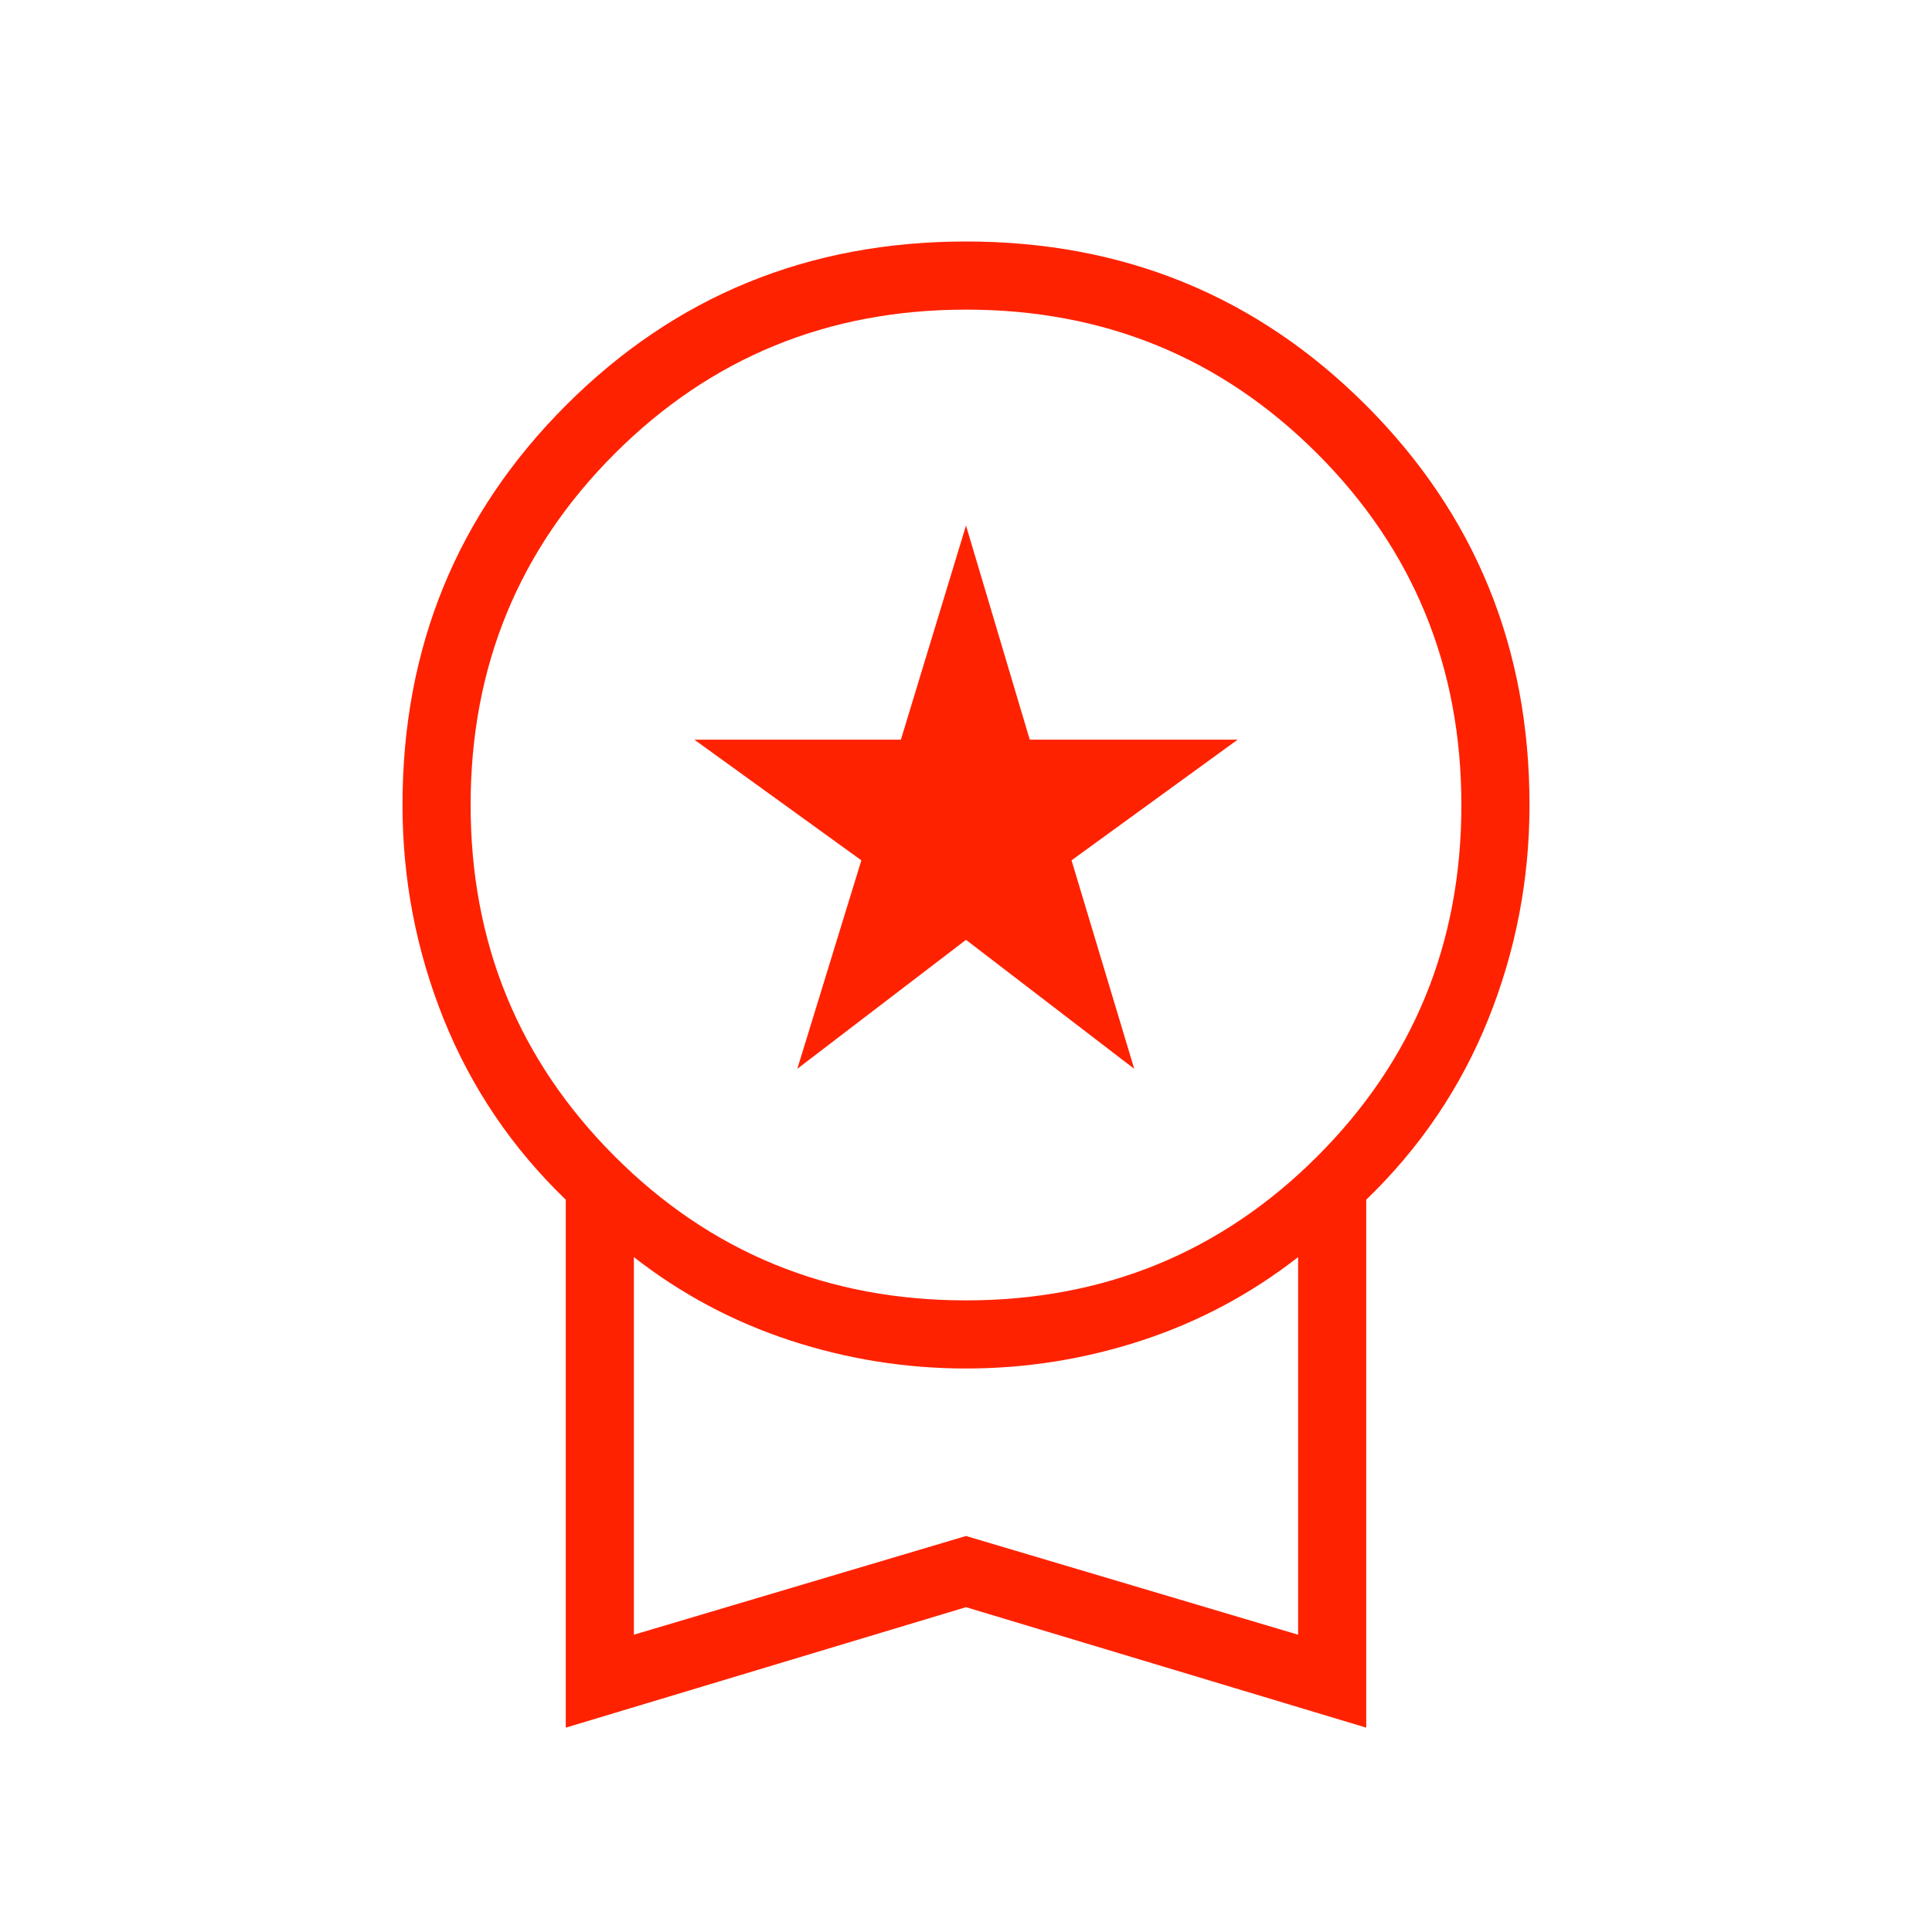 <svg xmlns="http://www.w3.org/2000/svg" height="40px" viewBox="0 -960 960 960" width="40px" fill="#ff2200"><path d="M396.18-428.92 428-532.51l-82.97-59.95h102.62L480-698.87l31.68 106.41h103.29l-82.53 59.95 31.15 103.59L480-493l-83.82 64.08ZM281.13-101.54v-262.33q-40.1-38.67-60.62-89.64Q200-504.49 200-560q0-117.38 81.31-198.69T480-840q117.38 0 198.69 81.31T760-560q0 55.51-20.51 106.49-20.52 50.97-60.62 89.64v262.33L480-161.4l-198.87 59.86Zm198.81-212.31q102.98 0 174.6-71.55 71.61-71.56 71.61-174.54 0-102.98-71.55-174.6-71.56-71.61-174.54-71.61-102.98 0-174.6 71.55-71.61 71.56-71.61 174.54 0 102.98 71.55 174.6 71.56 71.61 174.54 71.61ZM314.97-147.72 480-196.77l165.03 49.05v-187.64q-35.26 27.54-77.76 41.45Q524.77-280 480-280q-44.77 0-87.27-13.91-42.5-13.91-77.76-41.45v187.64ZM480-241.62Z"/></svg>